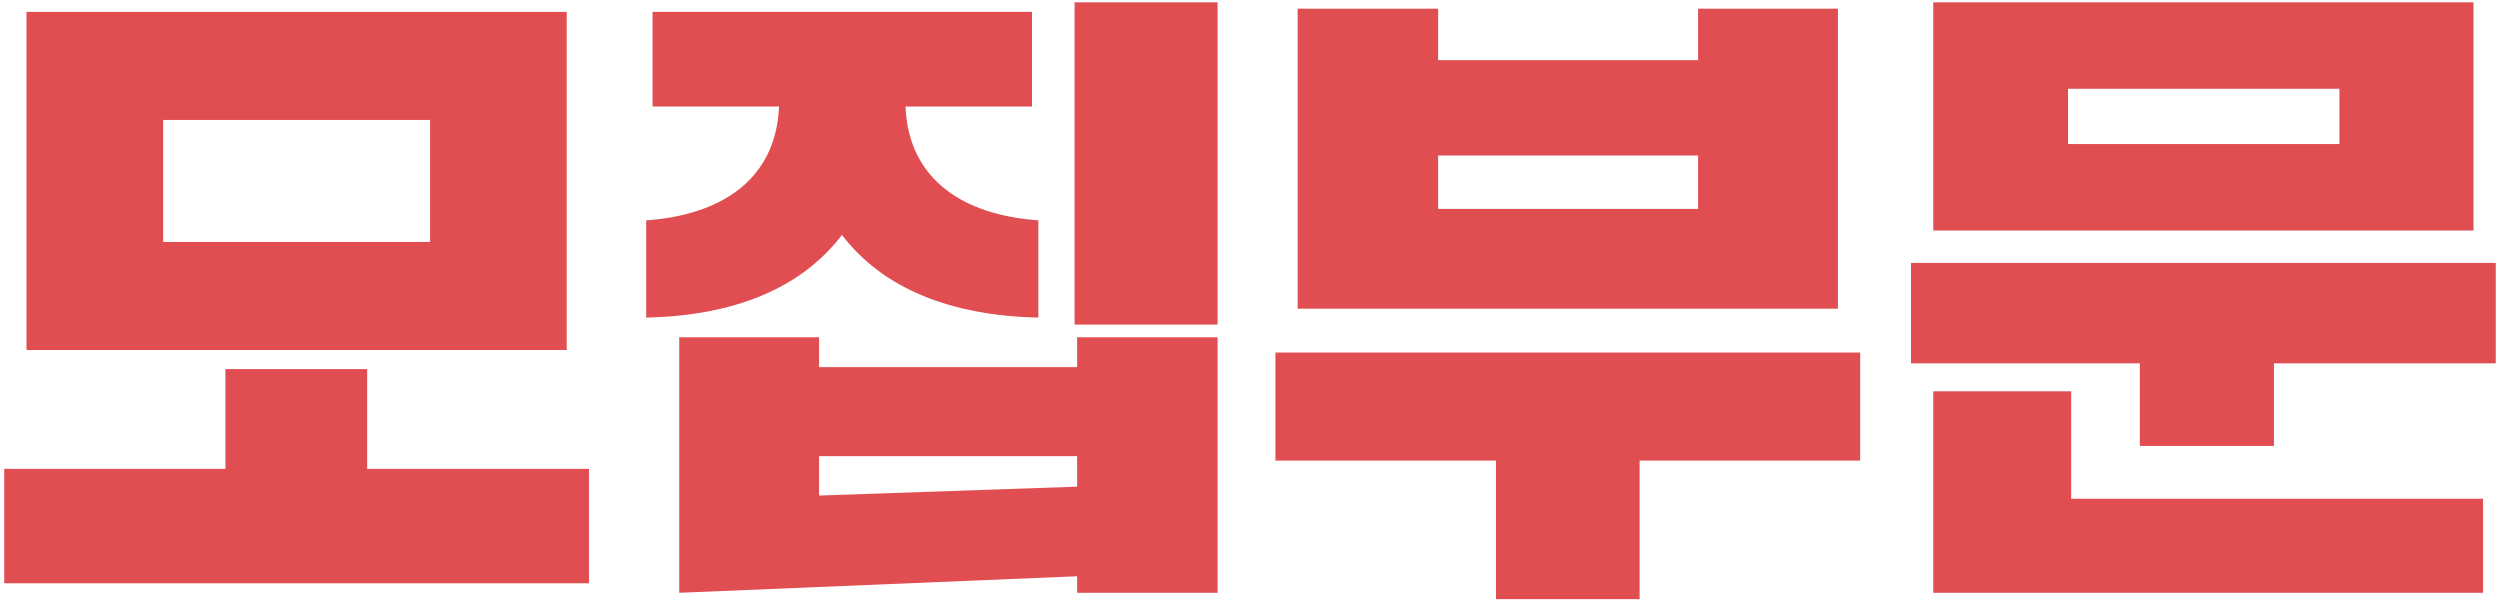<svg width="118" height="29" viewBox="0 0 118 29" fill="none" xmlns="http://www.w3.org/2000/svg">
<path d="M91.25 10.88V0.11H116.75V10.88H91.25ZM90.2 17.15V12.41H117.8V17.15H107.33V21.05H101V17.15H90.2ZM117.2 23.54V27.98H91.25V18.47H97.76V23.54H117.2ZM97.61 4.19V6.8H110.42V4.19H97.61Z" fill="#E04E52"/>
<path d="M61.25 14.57V0.41H67.88V2.84H80.15V0.41H86.75V14.57H61.25ZM60.2 21.74V16.64H87.8V21.74H77.39V28.28H70.61V21.74H60.2ZM67.88 7.34V9.86H80.15V7.34H67.88Z" fill="#E04E52"/>
<path d="M32.06 27.98V15.92H38.66V17.33H50.84V15.92H57.47V27.98H50.84V27.2L32.06 27.98ZM30.8 5.03V0.56H48.71V5.03H42.74C42.89 8.57 45.59 10.16 49.01 10.4V14.99C44.9 14.9 41.69 13.64 39.74 11.09C37.79 13.64 34.61 14.9 30.5 14.99V10.4C33.92 10.16 36.62 8.57 36.77 5.03H30.8ZM50.72 15.32V0.11H57.47V15.32H50.72ZM38.66 21.53V23.39L50.84 22.97V21.53H38.66Z" fill="#E04E52"/>
<path d="M1.25 16.52V0.561H26.75V16.52H1.25ZM0.2 27.53V22.131H10.64V17.421H17.33V22.131H27.8V27.53H0.2ZM7.7 5.661V11.421H20.3V5.661H7.7Z" fill="#E04E52"/>
</svg>
